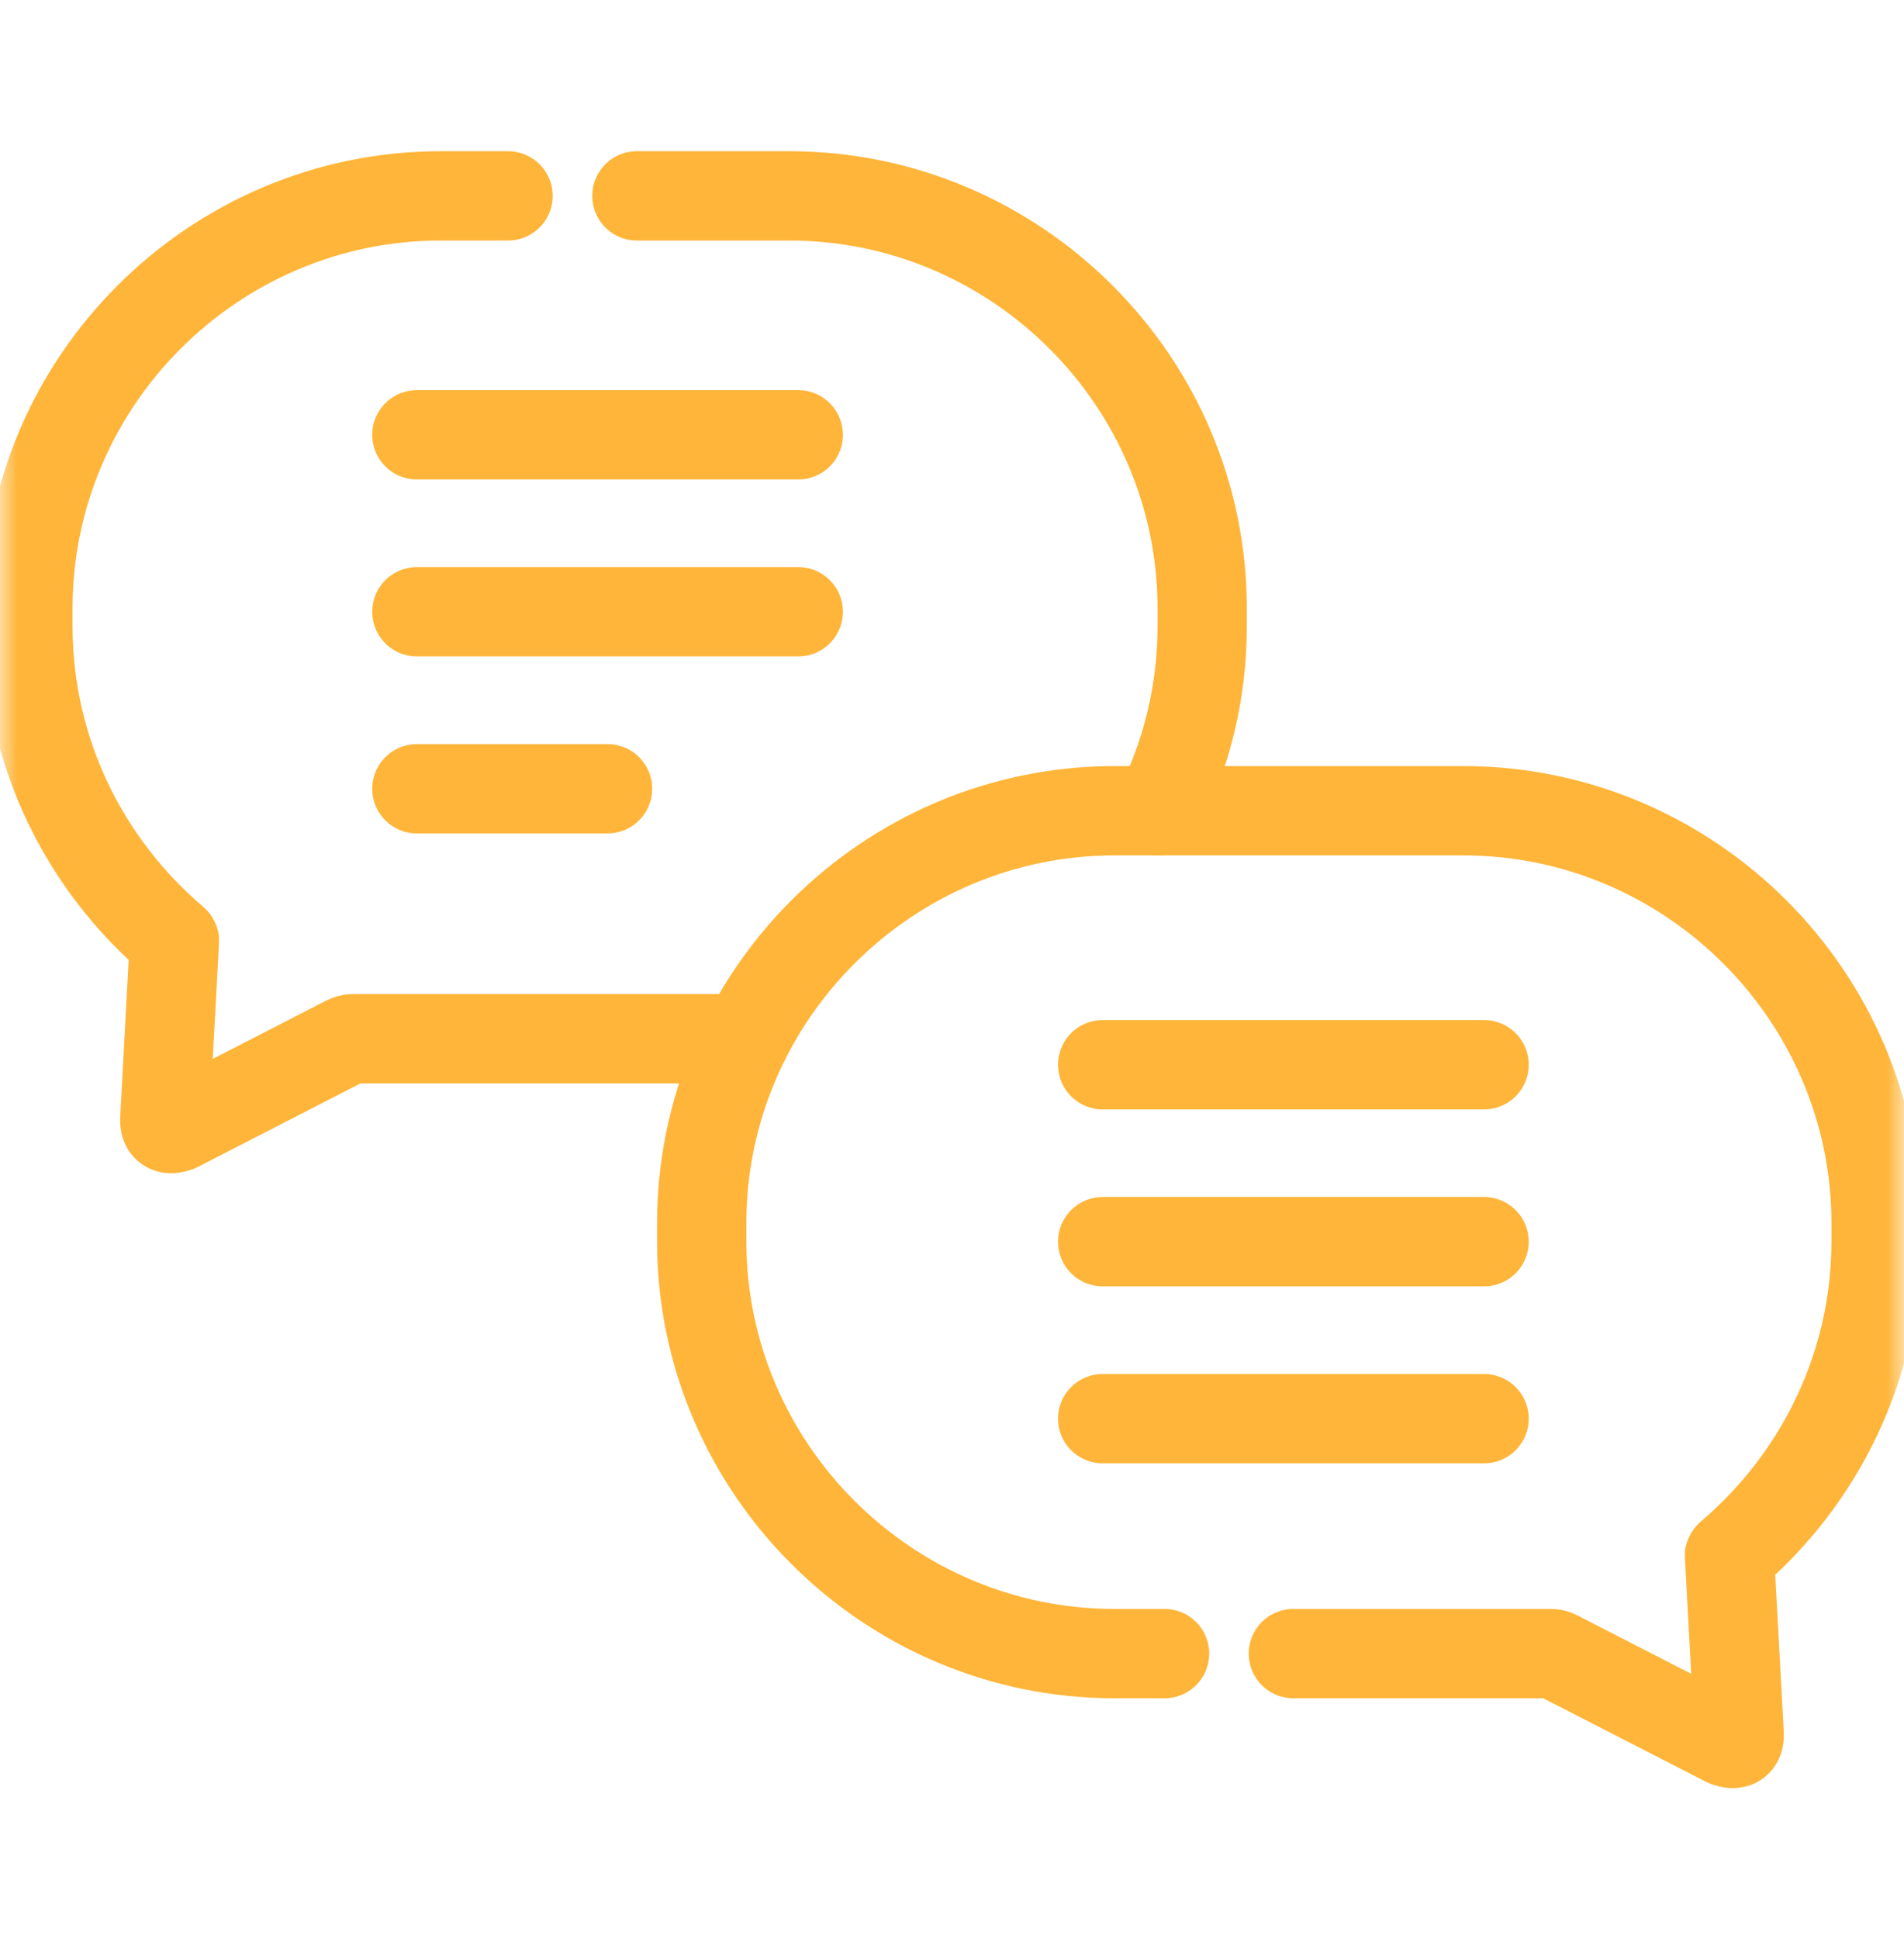 <svg width="55" height="56" viewBox="0 0 55 56" fill="none" xmlns="http://www.w3.org/2000/svg">
<g clip-path="url(#clip0_272_539)">
<path d="M31.852 30.745H42.87" stroke="#FFB539" stroke-width="2.579" stroke-miterlimit="10" stroke-linecap="round" stroke-linejoin="round"/>
<path d="M31.852 35.855H42.87" stroke="#FFB539" stroke-width="2.579" stroke-miterlimit="10" stroke-linecap="round" stroke-linejoin="round"/>
<path d="M31.852 40.965H42.87" stroke="#FFB539" stroke-width="2.579" stroke-miterlimit="10" stroke-linecap="round" stroke-linejoin="round"/>
<path d="M12.042 12.555H23.059" stroke="#FFB539" stroke-width="2.579" stroke-miterlimit="10" stroke-linecap="round" stroke-linejoin="round"/>
<path d="M12.042 17.665H23.059" stroke="#FFB539" stroke-width="2.579" stroke-miterlimit="10" stroke-linecap="round" stroke-linejoin="round"/>
<path d="M12.042 22.776H17.55" stroke="#FFB539" stroke-width="2.579" stroke-miterlimit="10" stroke-linecap="round" stroke-linejoin="round"/>
<mask id="mask0_272_539" style="mask-type:luminance" maskUnits="userSpaceOnUse" x="0" y="0" width="55" height="56">
<path d="M0 0.5H55V55.5H0V0.5Z" fill="white"/>
</mask>
<g mask="url(#mask0_272_539)">
<path d="M37.361 47.749H42.27H44.651C44.904 47.749 44.877 47.739 45.102 47.858L49.87 50.304C50.129 50.398 50.251 50.328 50.239 50.069L49.962 44.98C49.956 44.941 49.947 44.935 49.974 44.911C52.55 42.721 54.194 39.463 54.194 35.84V35.323C54.194 28.771 48.829 23.411 42.27 23.411H32.194C25.635 23.411 20.27 28.771 20.27 35.323V35.84C20.27 42.389 25.635 47.749 32.194 47.749H33.64" stroke="#FFB539" stroke-width="2.579" stroke-miterlimit="10" stroke-linecap="round" stroke-linejoin="round"/>
<path d="M18.397 5.656H22.803C29.362 5.656 34.727 11.016 34.727 17.568V18.082C34.727 19.995 34.271 21.805 33.461 23.411M21.539 29.994H12.73H10.349C10.093 29.994 10.12 29.985 9.895 30.1L5.127 32.549C4.871 32.643 4.746 32.573 4.761 32.312L5.035 27.226C5.041 27.183 5.05 27.177 5.023 27.156C2.447 24.965 0.806 21.708 0.806 18.082V17.568C0.806 11.016 6.171 5.656 12.73 5.656H14.676" stroke="#FFB539" stroke-width="2.579" stroke-miterlimit="10" stroke-linecap="round" stroke-linejoin="round"/>
</g>
</g>
<defs>
<clipPath id="clip0_272_539">
<rect width="55" height="55" fill="white" transform="translate(0 0.5)"/>
</clipPath>
</defs>
</svg>
